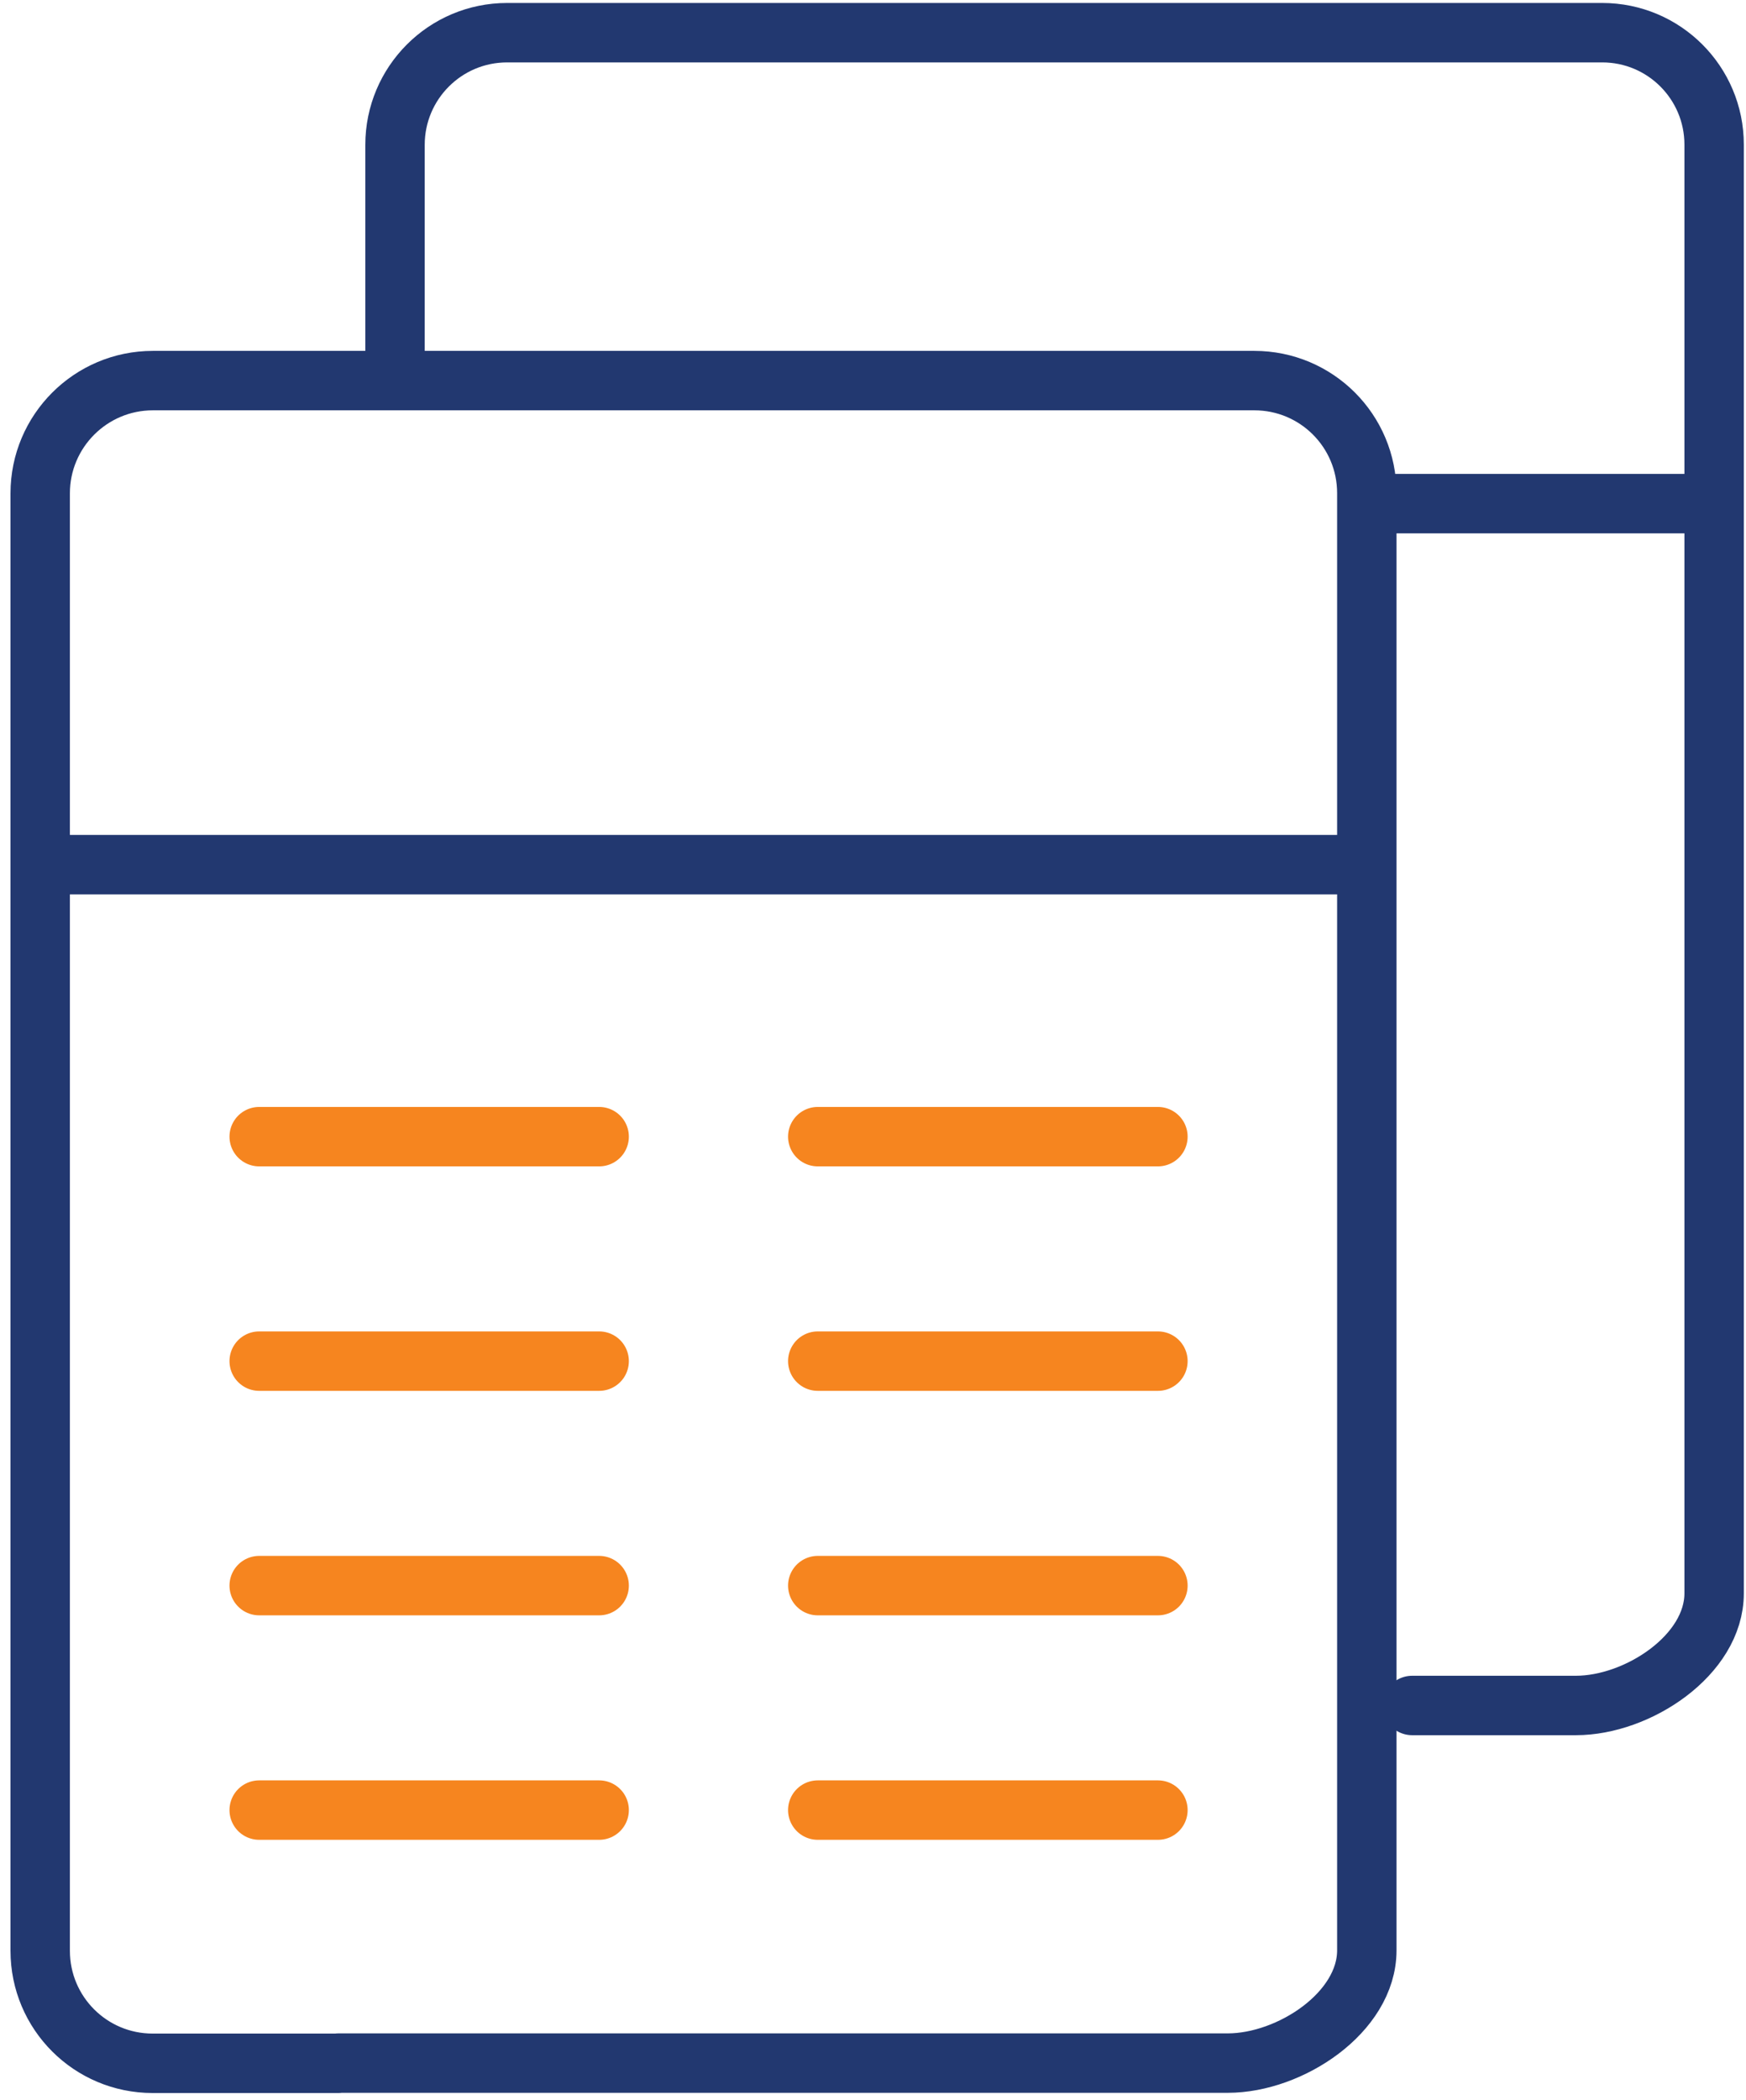 <?xml version="1.0" encoding="UTF-8"?>
<svg xmlns="http://www.w3.org/2000/svg" version="1.1" viewBox="0 0 88.18 105.98">
  <defs>
    <style>
      .cls-1 {
        stroke: #f6851f;
      }

      .cls-1, .cls-2 {
        fill: none;
        stroke-linecap: round;
        stroke-linejoin: round;
        stroke-width: 3px;
      }

      .cls-2 {
        stroke: #223870;
      }
    </style>
  </defs>
  <!-- Generator: Adobe Illustrator 28.6.0, SVG Export Plug-In . SVG Version: 1.0.2 Build 62)  -->
  <g>
    <g id="Layer_1">
      <g>
        <g>
          <path class="cls-2" d="M17.09,104.14H7.71c-3.14,0-5.68-2.54-5.68-5.68V24.9c0-3.14,2.55-5.69,5.69-5.69h55.63c3.14,0,5.68,2.54,5.68,5.68v73.55c0,3.14-3.88,5.69-7.02,5.69H17.09Z"/>
          <path class="cls-2" d="M19.95,18.51V7.31c0-3.12,2.53-5.66,5.66-5.66h55.31c3.12,0,5.65,2.53,5.65,5.65v73.12c0,3.12-3.86,5.66-6.98,5.66h-8.27"/>
        </g>
        <line class="cls-2" x1="2.88" y1="43.64" x2="67.94" y2="43.64"/>
        <g>
          <line class="cls-1" x1="13.09" y1="57.37" x2="30.26" y2="57.37"/>
          <line class="cls-1" x1="13.09" y1="68.7" x2="30.26" y2="68.7"/>
          <line class="cls-1" x1="13.09" y1="80.03" x2="30.26" y2="80.03"/>
          <line class="cls-1" x1="13.09" y1="91.36" x2="30.26" y2="91.36"/>
        </g>
        <g>
          <line class="cls-1" x1="41.3" y1="57.37" x2="58.48" y2="57.37"/>
          <line class="cls-1" x1="41.3" y1="68.7" x2="58.48" y2="68.7"/>
          <line class="cls-1" x1="41.3" y1="80.03" x2="58.48" y2="80.03"/>
          <line class="cls-1" x1="41.3" y1="91.36" x2="58.48" y2="91.36"/>
        </g>
        <line class="cls-2" x1="69.69" y1="25.42" x2="86.15" y2="25.42"/>
      </g>
    </g>
  </g>
</svg>